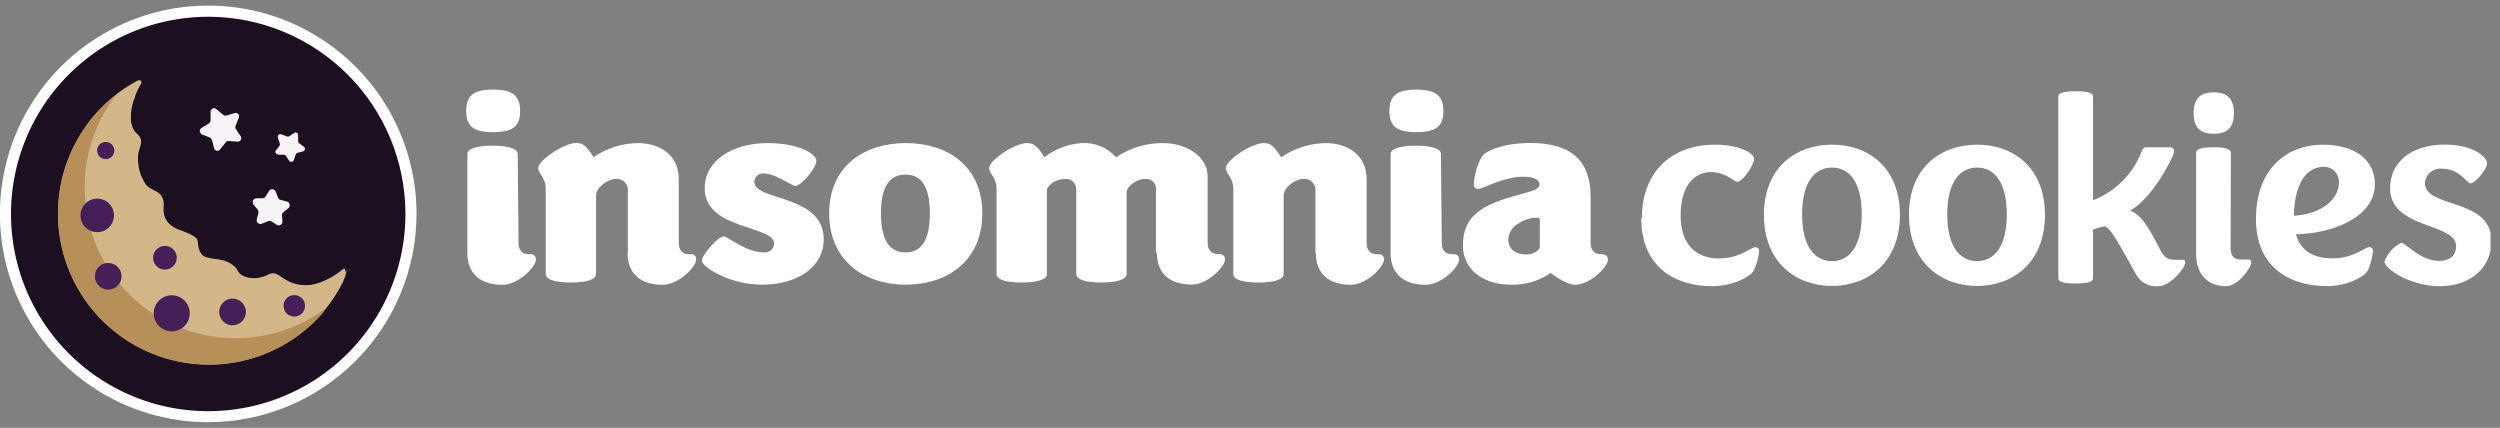 <?xml version="1.0" encoding="UTF-8"?>
<svg xmlns="http://www.w3.org/2000/svg" width="298" height="51" viewBox="0 0 298 51" fill="none">
  <rect x="0" y="0" width="298" height="51" fill="#808080" stroke="none"/>
  <g clip-path="url(#clip0_368_364)">
    <path d="M266.28 13.485C266.28 15.285 265.43 15.945 263.88 15.945C262.33 15.945 261.48 15.285 261.48 13.485C261.48 11.685 262.32 11.005 263.88 11.005C265.44 11.005 266.28 11.725 266.28 13.485M265.89 29.565C265.89 30.565 266.34 30.935 267.1 30.935H268C268.26 30.935 268.35 31.025 268.35 31.255C268.35 31.955 266.73 34.115 265.35 34.115C263.15 34.115 261.78 32.685 261.78 30.325V18.225C261.78 17.875 262.07 17.555 263.85 17.555C265.63 17.555 265.92 17.875 265.92 18.225L265.89 29.565Z" fill="white"></path>
    <path d="M195.71 26.025C195.71 20.205 199.56 17.245 204.37 17.245C207.37 17.245 209.08 18.245 209.08 18.955C209.08 19.665 207.75 21.665 207.08 21.665C206.66 21.665 205.77 20.515 203.93 20.515C202.24 20.515 200.33 21.795 200.33 25.715C200.33 29.185 202.24 30.805 204.85 30.805C207.46 30.805 208.7 29.465 209.24 29.465C209.299 29.464 209.358 29.474 209.413 29.497C209.469 29.519 209.519 29.552 209.561 29.594C209.603 29.636 209.636 29.686 209.658 29.741C209.68 29.796 209.691 29.855 209.69 29.915C209.618 30.698 209.412 31.462 209.08 32.175C208.83 32.845 206.76 34.115 204.08 34.115C199.74 34.115 195.64 31.885 195.64 26.025" fill="white"></path>
    <path d="M210.26 25.615C210.26 19.945 214.08 17.245 218.38 17.245C222.68 17.245 226.47 19.945 226.47 25.615C226.47 31.285 222.65 34.085 218.38 34.085C214.11 34.085 210.26 31.315 210.26 25.615M221.92 25.555C221.92 21.635 220.39 19.975 218.38 19.975C216.37 19.975 214.81 21.635 214.81 25.555C214.81 29.475 216.37 31.125 218.38 31.125C220.39 31.125 221.92 29.465 221.92 25.555" fill="white"></path>
    <path d="M227.55 25.615C227.55 19.945 231.37 17.245 235.67 17.245C239.97 17.245 243.76 19.945 243.76 25.615C243.76 31.285 239.94 34.085 235.67 34.085C231.4 34.085 227.55 31.315 227.55 25.615M239.21 25.555C239.21 21.635 237.68 19.975 235.67 19.975C233.66 19.975 232.11 21.635 232.11 25.555C232.11 29.475 233.67 31.125 235.67 31.125C237.67 31.125 239.21 29.465 239.21 25.555" fill="white"></path>
    <path d="M245.35 33.135V11.545C245.35 11.185 245.64 10.875 247.42 10.875C249.2 10.875 249.49 11.185 249.49 11.545V23.865C250.812 23.355 252.012 22.573 253.011 21.568C254.011 20.564 254.787 19.36 255.29 18.035C255.41 17.755 255.54 17.555 255.86 17.555H258.6C258.95 17.555 259.14 17.715 259.14 18.005C259.121 18.271 259.046 18.53 258.92 18.765C257.92 20.875 256.02 23.895 253.92 25.105C255.22 25.585 256.15 27.105 257.45 29.695C257.99 30.745 258.45 30.965 259.27 30.965H260.16C260.203 30.958 260.248 30.962 260.29 30.975C260.332 30.989 260.37 31.012 260.401 31.044C260.432 31.075 260.456 31.113 260.469 31.155C260.483 31.197 260.486 31.241 260.48 31.285C260.48 31.985 258.66 34.115 257.3 34.115C256.785 34.169 256.265 34.076 255.801 33.846C255.337 33.615 254.948 33.258 254.68 32.815C252.45 28.815 251.47 26.985 250.83 26.985C250.374 27.077 249.926 27.204 249.49 27.365V33.135C249.49 33.485 249.21 33.795 247.42 33.795C245.63 33.795 245.35 33.485 245.35 33.135" fill="white"></path>
    <path d="M268.91 26.125C268.91 19.815 272.91 17.245 276.84 17.245C281.04 17.245 283.08 19.305 283.08 21.925C283.08 26.155 277.51 27.875 273.68 27.925C274.26 30.095 276.04 30.795 278.05 30.795C280.56 30.795 281.9 29.455 282.41 29.455C282.47 29.451 282.53 29.459 282.587 29.48C282.644 29.501 282.695 29.534 282.738 29.577C282.781 29.62 282.814 29.671 282.835 29.728C282.856 29.784 282.864 29.845 282.86 29.905C282.782 30.683 282.586 31.445 282.28 32.165C282.03 32.835 279.96 34.105 277.44 34.105C272.66 34.105 268.91 31.655 268.91 26.105M277 19.885C275.12 19.885 273.53 21.535 273.43 25.715C276.23 25.585 278.81 24.085 278.81 21.665C278.81 21.429 278.763 21.195 278.671 20.977C278.58 20.759 278.446 20.561 278.278 20.396C278.109 20.23 277.909 20.099 277.69 20.012C277.471 19.924 277.236 19.881 277 19.885" fill="white"></path>
    <path d="M284.19 31.315C284.518 30.295 285.237 29.446 286.19 28.955C286.86 28.955 288.39 31.095 290.77 31.095C292.08 31.095 292.77 30.395 292.77 29.345C292.77 26.505 284.9 27.345 284.9 22.435C284.9 19.315 287.45 17.235 291.4 17.235C294.9 17.235 296.46 18.765 296.46 19.465C296.46 20.165 295.06 21.855 294.46 21.855C294.05 21.855 293.22 20.105 291.05 20.105C290.807 20.083 290.563 20.11 290.331 20.183C290.098 20.256 289.883 20.375 289.697 20.532C289.511 20.689 289.358 20.882 289.247 21.099C289.136 21.316 289.069 21.552 289.05 21.795C289.05 24.915 296.98 23.515 296.98 28.735C296.98 31.985 294.4 34.115 290.83 34.115C287.26 34.115 284.3 32.015 284.3 31.315" fill="white"></path>
    <path d="M62 13.235C62 14.985 61.2 15.755 58.78 15.755C56.36 15.755 55.57 14.985 55.57 13.235C55.57 11.485 56.36 10.675 58.78 10.675C61.2 10.675 62 11.515 62 13.235ZM61.81 28.935C61.81 29.935 62.35 30.305 63.05 30.305H63.21C63.298 30.294 63.387 30.303 63.471 30.331C63.555 30.359 63.632 30.406 63.696 30.467C63.76 30.528 63.81 30.603 63.842 30.685C63.873 30.768 63.886 30.857 63.88 30.945C63.88 31.805 61.81 33.945 59.88 33.945C57.14 33.945 55.71 32.515 55.71 30.155V18.365C55.71 17.855 56.47 17.365 58.71 17.365C60.95 17.365 61.71 17.845 61.71 18.365L61.81 28.935Z" fill="white"></path>
    <path d="M74.84 30.155V22.755C74.858 22.565 74.834 22.374 74.771 22.194C74.707 22.015 74.605 21.851 74.472 21.715C74.338 21.579 74.177 21.474 73.999 21.406C73.821 21.339 73.63 21.311 73.44 21.325C72.44 21.325 71.05 22.325 71.05 23.325V32.675C71.05 33.185 70.29 33.675 68.05 33.675C65.81 33.675 65.05 33.195 65.05 32.675V22.435C65.05 21.225 64.15 20.655 64.15 20.045C64.15 19.095 67.28 17.045 68.65 17.045C69.32 17.045 69.73 17.235 70.37 18.155C70.509 18.34 70.636 18.534 70.75 18.735C72.297 17.671 74.123 17.087 76 17.055C78.68 17.055 80.91 18.485 80.91 21.355V28.945C80.91 29.945 81.45 30.305 82.15 30.305H82.34C82.427 30.294 82.515 30.302 82.598 30.33C82.681 30.358 82.756 30.405 82.818 30.467C82.88 30.529 82.927 30.604 82.955 30.687C82.983 30.77 82.991 30.858 82.98 30.945C82.98 31.805 80.91 33.945 78.98 33.945C76.24 33.945 74.8 32.515 74.8 30.155" fill="white"></path>
    <path d="M83.65 31.105C83.65 30.405 85.6 28.175 86.26 28.175C86.74 28.175 88.91 30.085 91.04 30.085C91.192 30.105 91.346 30.092 91.492 30.049C91.639 30.006 91.775 29.932 91.891 29.834C92.008 29.735 92.103 29.613 92.17 29.475C92.237 29.338 92.274 29.188 92.28 29.035C92.28 26.835 84 27.435 84 22.445C84 19.095 87.38 17.055 91.49 17.055C95.18 17.055 97.31 18.335 97.31 19.165C97.31 19.995 95.53 22.165 94.8 22.165C94.29 22.125 92.48 20.675 91 20.675C90.862 20.664 90.723 20.682 90.593 20.727C90.462 20.772 90.342 20.844 90.24 20.938C90.139 21.032 90.058 21.146 90.003 21.273C89.948 21.4 89.919 21.537 89.92 21.675C89.92 24.005 98.19 23.105 98.19 28.555C98.19 31.735 95.19 33.935 90.81 33.935C86.92 33.935 83.67 31.775 83.67 31.105" fill="white"></path>
    <path d="M98.84 25.435C98.84 19.765 103.05 17.055 107.98 17.055C112.91 17.055 117.09 19.765 117.09 25.435C117.09 31.105 112.89 33.935 107.98 33.935C103.07 33.935 98.84 31.135 98.84 25.435M110.84 25.435C110.84 21.515 109.31 20.815 107.94 20.815C106.57 20.815 105.01 21.515 105.01 25.435C105.01 29.355 106.57 30.085 107.94 30.085C109.31 30.085 110.84 29.355 110.84 25.435Z" fill="white"></path>
    <path d="M137.79 30.145V22.505C137.794 22.34 137.762 22.177 137.698 22.025C137.633 21.874 137.538 21.738 137.416 21.626C137.295 21.514 137.152 21.43 136.996 21.378C136.839 21.326 136.674 21.308 136.51 21.325C135.37 21.325 134.29 22.325 134.29 22.885V32.675C134.29 33.185 133.52 33.675 131.29 33.675C129.06 33.675 128.29 33.205 128.29 32.675V22.565C128.292 22.391 128.258 22.219 128.189 22.059C128.119 21.899 128.017 21.756 127.889 21.639C127.76 21.522 127.608 21.433 127.443 21.379C127.278 21.325 127.103 21.307 126.93 21.325C125.93 21.325 124.79 22.055 124.79 22.695V32.675C124.79 33.185 124.03 33.675 121.79 33.675C119.55 33.675 118.79 33.205 118.79 32.675V22.445C118.79 21.225 117.9 20.655 117.9 20.055C117.9 19.055 121.02 17.055 122.39 17.055C123.19 17.055 123.63 17.345 124.49 18.745C125.766 17.755 127.308 17.167 128.92 17.055C129.688 17.005 130.458 17.132 131.17 17.425C131.883 17.718 132.519 18.169 133.03 18.745C134.701 17.621 136.675 17.031 138.69 17.055C141.18 17.055 143.95 18.495 143.95 21.055V28.915C143.95 29.915 144.49 30.285 145.19 30.285H145.32C145.83 30.285 146.02 30.575 146.02 30.925C146.02 31.785 143.95 33.925 142.07 33.925C139.33 33.925 137.9 32.495 137.9 30.135" fill="white"></path>
    <path d="M156.8 30.145V22.755C156.818 22.565 156.794 22.374 156.73 22.194C156.667 22.015 156.565 21.851 156.432 21.715C156.298 21.579 156.137 21.474 155.959 21.406C155.78 21.339 155.59 21.311 155.4 21.325C154.4 21.325 153.01 22.325 153.01 23.325V32.675C153.01 33.185 152.25 33.675 150.01 33.675C147.77 33.675 147.01 33.205 147.01 32.675V22.445C147.01 21.225 146.12 20.655 146.12 20.055C146.12 19.055 149.24 17.055 150.61 17.055C151.28 17.055 151.69 17.245 152.33 18.175C152.467 18.358 152.593 18.548 152.71 18.745C154.266 17.676 156.102 17.088 157.99 17.055C160.67 17.055 162.9 18.495 162.9 21.355V28.935C162.9 29.935 163.44 30.305 164.14 30.305H164.33C164.416 30.294 164.505 30.302 164.588 30.33C164.67 30.358 164.746 30.405 164.808 30.467C164.87 30.529 164.916 30.604 164.944 30.687C164.973 30.77 164.981 30.858 164.97 30.945C164.97 31.805 162.9 33.945 161.02 33.945C158.28 33.945 156.85 32.515 156.85 30.155" fill="white"></path>
    <path d="M172.05 13.235C172.05 14.985 171.26 15.755 168.84 15.755C166.42 15.755 165.62 14.985 165.62 13.235C165.62 11.485 166.41 10.685 168.84 10.685C171.27 10.685 172.05 11.515 172.05 13.235M171.86 28.935C171.86 29.935 172.4 30.305 173.1 30.305H173.26C173.348 30.294 173.437 30.303 173.521 30.331C173.605 30.359 173.682 30.406 173.746 30.467C173.81 30.528 173.859 30.603 173.891 30.685C173.923 30.768 173.936 30.857 173.93 30.945C173.93 31.805 171.86 33.945 169.93 33.945C167.19 33.945 165.76 32.515 165.76 30.155V18.365C165.76 17.855 166.52 17.365 168.76 17.365C171 17.365 171.76 17.845 171.76 18.365L171.86 28.935Z" fill="white"></path>
    <path d="M184.85 32.535C183.449 33.496 181.778 33.987 180.08 33.935C176.73 33.935 174.38 32.055 174.38 29.285C174.38 25.285 177.27 24.195 181.86 22.985C183.07 22.665 183.52 22.405 183.52 21.985C183.52 21.565 183.07 21.065 181.6 21.065C179.15 21.065 176.73 22.525 176.22 22.525C176.147 22.531 176.075 22.521 176.006 22.496C175.938 22.471 175.876 22.432 175.825 22.38C175.773 22.329 175.734 22.267 175.709 22.199C175.684 22.13 175.674 22.058 175.68 21.985C175.746 20.837 176.063 19.717 176.61 18.705C176.99 18.035 179.09 17.045 182.43 17.045C187.31 17.045 189.6 19.185 189.6 23.455V28.925C189.6 29.925 190.14 30.295 190.84 30.295H190.9C191.41 30.295 191.67 30.585 191.67 30.935C191.67 31.795 189.6 33.935 187.72 33.935C186.6 33.935 184.85 32.535 184.85 32.535M181.92 30.335C182.92 30.335 183.55 29.765 183.55 29.385V26.235C183.55 26.075 183.48 25.945 183.29 25.945C182.451 25.945 181.631 26.2 180.94 26.675C180.609 26.863 180.331 27.131 180.13 27.454C179.929 27.777 179.812 28.145 179.79 28.525C179.79 29.665 180.62 30.335 181.92 30.335Z" fill="white"></path>
    <path d="M49 25.495C48.998 20.715 47.579 16.044 44.922 12.071C42.266 8.097 38.491 5.001 34.075 3.173C29.658 1.345 24.799 0.867 20.112 1.8C15.424 2.733 11.118 5.035 7.739 8.414C4.359 11.794 2.058 16.1 1.125 20.787C0.192 25.475 0.669 30.334 2.498 34.75C4.326 39.166 7.422 42.941 11.395 45.597C15.368 48.254 20.04 49.673 24.82 49.675C27.995 49.676 31.14 49.052 34.075 47.837C37.009 46.622 39.675 44.841 41.92 42.596C44.166 40.35 45.947 37.684 47.162 34.75C48.377 31.816 49.001 28.671 49 25.495" fill="#1B0F21"></path>
    <path d="M24.82 50.325C19.909 50.325 15.108 48.869 11.025 46.14C6.942 43.412 3.759 39.534 1.88 34.997C0.001 30.46 -0.491 25.468 0.467 20.651C1.425 15.834 3.79 11.41 7.262 7.938C10.735 4.465 15.159 2.1 19.976 1.142C24.792 0.184 29.785 0.676 34.322 2.555C38.859 4.434 42.737 7.617 45.465 11.7C48.194 15.784 49.65 20.584 49.65 25.495C49.642 32.078 47.023 38.389 42.368 43.044C37.714 47.699 31.403 50.317 24.82 50.325ZM24.82 1.995C20.169 1.995 15.624 3.374 11.757 5.958C7.891 8.542 4.878 12.214 3.098 16.51C1.319 20.807 0.854 25.535 1.762 30.095C2.67 34.656 4.91 38.845 8.199 42.133C11.488 45.42 15.678 47.658 20.239 48.565C24.8 49.471 29.528 49.004 33.824 47.222C38.119 45.442 41.79 42.427 44.373 38.559C46.955 34.692 48.332 30.145 48.33 25.495C48.322 19.263 45.842 13.289 41.434 8.883C37.027 4.478 31.052 2 24.82 1.995" fill="white"></path>
    <path d="M24 16.005L25 16.385C25.062 16.409 25.117 16.446 25.162 16.494C25.207 16.543 25.241 16.601 25.26 16.665L25.52 17.665C25.539 17.738 25.577 17.804 25.631 17.856C25.686 17.908 25.753 17.944 25.826 17.961C25.899 17.977 25.976 17.973 26.047 17.949C26.118 17.925 26.181 17.882 26.23 17.825L26.91 16.955C26.95 16.904 27.002 16.864 27.061 16.838C27.12 16.812 27.185 16.801 27.25 16.805L28.34 16.885C28.414 16.888 28.488 16.87 28.553 16.833C28.619 16.797 28.673 16.744 28.71 16.679C28.747 16.614 28.765 16.54 28.764 16.465C28.762 16.391 28.74 16.318 28.7 16.255L28.09 15.345C28.061 15.288 28.046 15.224 28.046 15.16C28.046 15.096 28.061 15.032 28.09 14.975L28.49 13.975C28.51 13.906 28.512 13.834 28.495 13.764C28.477 13.695 28.442 13.632 28.392 13.581C28.342 13.53 28.279 13.493 28.21 13.474C28.141 13.456 28.069 13.456 28 13.475L27 13.765C26.931 13.79 26.857 13.794 26.786 13.779C26.716 13.763 26.651 13.727 26.6 13.675L25.76 12.985C25.701 12.94 25.632 12.911 25.558 12.902C25.485 12.893 25.411 12.904 25.343 12.934C25.276 12.963 25.217 13.011 25.174 13.071C25.132 13.131 25.106 13.201 25.1 13.275V14.365C25.097 14.43 25.079 14.493 25.048 14.551C25.016 14.608 24.973 14.657 24.92 14.695L23.99 15.275C23.928 15.317 23.879 15.375 23.848 15.443C23.817 15.51 23.805 15.585 23.813 15.659C23.821 15.733 23.849 15.803 23.895 15.863C23.94 15.922 24 15.968 24.07 15.995" fill="#F7F4F7"></path>
    <path d="M30.71 24.985C30.758 25.042 30.791 25.111 30.807 25.184C30.823 25.257 30.82 25.333 30.8 25.405L30.61 26.135C30.588 26.216 30.59 26.302 30.614 26.383C30.639 26.463 30.686 26.535 30.75 26.59C30.813 26.645 30.891 26.682 30.974 26.695C31.057 26.708 31.142 26.698 31.22 26.665L31.92 26.375C31.985 26.343 32.057 26.327 32.13 26.327C32.203 26.327 32.274 26.343 32.34 26.375L32.97 26.785C33.04 26.832 33.122 26.859 33.207 26.862C33.292 26.864 33.376 26.843 33.449 26.8C33.522 26.757 33.581 26.695 33.62 26.619C33.66 26.544 33.677 26.459 33.67 26.375L33.61 25.675C33.606 25.601 33.62 25.528 33.649 25.46C33.679 25.392 33.723 25.333 33.78 25.285L34.37 24.815C34.435 24.761 34.484 24.69 34.512 24.609C34.539 24.529 34.544 24.443 34.525 24.36C34.506 24.277 34.465 24.201 34.406 24.14C34.347 24.079 34.272 24.036 34.19 24.015L33.46 23.835C33.388 23.818 33.32 23.784 33.265 23.735C33.209 23.686 33.166 23.624 33.14 23.555L32.87 22.855C32.841 22.775 32.79 22.704 32.723 22.652C32.656 22.599 32.575 22.567 32.49 22.558C32.405 22.55 32.32 22.566 32.243 22.604C32.167 22.643 32.104 22.702 32.06 22.775L31.66 23.415C31.622 23.478 31.57 23.532 31.507 23.57C31.444 23.608 31.373 23.631 31.3 23.635H30.55C30.465 23.64 30.384 23.668 30.314 23.716C30.244 23.765 30.189 23.831 30.155 23.909C30.121 23.987 30.109 24.072 30.12 24.156C30.132 24.24 30.166 24.319 30.22 24.385L30.71 24.985Z" fill="#F7F4F7"></path>
    <path d="M33.12 18.445H33.83C33.88 18.446 33.929 18.459 33.973 18.483C34.016 18.508 34.053 18.543 34.08 18.585L34.47 19.165C34.502 19.213 34.547 19.251 34.599 19.275C34.651 19.298 34.709 19.307 34.767 19.3C34.824 19.293 34.878 19.27 34.922 19.233C34.967 19.197 35.001 19.149 35.02 19.095L35.25 18.425C35.263 18.377 35.289 18.334 35.324 18.299C35.359 18.264 35.402 18.238 35.45 18.225L36.13 18.035C36.184 18.018 36.233 17.987 36.27 17.945C36.308 17.903 36.333 17.851 36.343 17.795C36.354 17.74 36.349 17.682 36.328 17.629C36.309 17.576 36.274 17.53 36.23 17.495L35.66 17.075C35.62 17.044 35.589 17.005 35.568 16.96C35.547 16.914 35.538 16.865 35.54 16.815V16.105C35.541 16.047 35.527 15.991 35.498 15.941C35.469 15.891 35.426 15.851 35.375 15.823C35.325 15.796 35.267 15.784 35.21 15.788C35.152 15.792 35.097 15.812 35.05 15.845L34.47 16.255C34.427 16.277 34.379 16.288 34.33 16.288C34.281 16.288 34.233 16.277 34.19 16.255L33.53 16.015C33.476 15.992 33.416 15.985 33.358 15.995C33.301 16.005 33.247 16.032 33.205 16.073C33.162 16.113 33.132 16.166 33.119 16.223C33.106 16.28 33.109 16.34 33.13 16.395L33.34 17.065C33.362 17.108 33.373 17.156 33.373 17.205C33.373 17.254 33.362 17.302 33.34 17.345L32.9 17.905C32.864 17.95 32.841 18.003 32.834 18.061C32.827 18.118 32.837 18.175 32.863 18.227C32.888 18.279 32.928 18.322 32.977 18.352C33.026 18.381 33.083 18.396 33.14 18.395" fill="#F7F4F7"></path>
    <path d="M41.31 32.335C41.236 32.647 41.143 32.955 41.03 33.255C40.988 33.378 40.938 33.499 40.88 33.615C40.41 34.552 39.857 35.446 39.23 36.285C39.01 36.585 38.78 36.875 38.54 37.155V37.215C36.863 39.157 34.79 40.718 32.461 41.793C30.131 42.868 27.599 43.433 25.033 43.45C22.468 43.467 19.928 42.934 17.585 41.889C15.242 40.845 13.149 39.311 11.447 37.391C9.745 35.471 8.473 33.21 7.717 30.758C6.96 28.306 6.737 25.721 7.061 23.177C7.385 20.631 8.249 18.185 9.596 16.001C10.943 13.818 12.741 11.947 14.87 10.515C15.33 10.205 15.81 9.925 16.3 9.655L16.44 9.585H16.52C16.556 9.568 16.595 9.559 16.635 9.559C16.674 9.559 16.714 9.568 16.75 9.585C16.779 9.603 16.803 9.628 16.821 9.658C16.838 9.687 16.848 9.721 16.85 9.755C16.859 9.805 16.859 9.855 16.85 9.905C16.79 10.035 16.7 10.155 16.63 10.285L16.51 10.525L16.3 10.975C16.23 11.135 16.16 11.305 16.1 11.465V11.555C16.04 11.695 15.99 11.845 15.93 11.995C15.87 12.145 15.84 12.295 15.8 12.445L15.68 12.905C15.68 13.055 15.68 13.205 15.61 13.365C15.599 13.521 15.599 13.678 15.61 13.835V13.915C15.554 14.537 15.717 15.16 16.07 15.675C16.22 15.845 16.4 15.995 16.55 16.165L16.64 16.285C16.735 16.431 16.795 16.597 16.818 16.77C16.84 16.943 16.824 17.119 16.77 17.285C16.7 17.575 16.59 17.865 16.51 18.135C16.296 19.521 16.633 20.935 17.45 22.075C17.89 22.605 18.7 22.665 19.17 23.245C19.373 23.518 19.491 23.845 19.51 24.185C19.51 24.405 19.51 24.605 19.51 24.785C19.459 25.237 19.542 25.693 19.751 26.097C19.959 26.501 20.282 26.835 20.68 27.055C21.28 27.465 22.16 27.555 23.2 28.225L23.29 28.295C23.68 28.595 23.54 28.925 23.66 29.465C23.726 29.754 23.845 30.029 24.01 30.275C24.215 30.508 24.494 30.663 24.8 30.715C25.47 30.885 26.35 30.915 26.8 31.095C27.163 31.213 27.502 31.396 27.8 31.635C27.86 31.67 27.914 31.713 27.96 31.765C28.26 32.045 28.3 32.295 28.57 32.615C29.001 32.959 29.538 33.146 30.09 33.145C30.739 33.188 31.387 33.045 31.96 32.735C32.108 32.642 32.276 32.587 32.451 32.574C32.625 32.562 32.8 32.593 32.96 32.665C33.36 32.825 33.72 33.175 34.11 33.375C34.671 33.699 35.293 33.901 35.937 33.97C36.581 34.039 37.233 33.972 37.85 33.775C38.948 33.413 39.967 32.843 40.85 32.095C40.91 32.095 40.98 32.005 41.04 32.035C41.1 32.065 41.15 32.205 41.12 32.325" fill="#D4B789"></path>
    <path d="M38.94 36.675C38.81 36.835 38.68 37.005 38.54 37.165V37.225C36.897 39.133 34.872 40.676 32.596 41.753C30.32 42.83 27.844 43.417 25.326 43.477C22.809 43.537 20.307 43.068 17.983 42.101C15.658 41.133 13.562 39.689 11.83 37.861C10.099 36.033 8.77 33.862 7.93 31.488C7.089 29.115 6.757 26.591 6.953 24.081C7.149 21.571 7.869 19.129 9.067 16.915C10.266 14.7 11.915 12.762 13.91 11.225C11.218 14.667 9.87 18.971 10.118 23.333C10.366 27.696 12.192 31.819 15.256 34.935C18.32 38.05 22.412 39.945 26.77 40.265C31.128 40.585 35.453 39.309 38.94 36.675" fill="#B78F59"></path>
    <path d="M29.31 37.195C29.312 36.88 29.22 36.571 29.046 36.308C28.872 36.045 28.624 35.84 28.333 35.718C28.042 35.596 27.721 35.564 27.412 35.625C27.103 35.686 26.819 35.838 26.596 36.061C26.373 36.284 26.221 36.568 26.16 36.877C26.099 37.187 26.131 37.507 26.253 37.798C26.374 38.089 26.58 38.337 26.843 38.511C27.106 38.685 27.415 38.777 27.73 38.775C28.148 38.772 28.548 38.605 28.844 38.309C29.14 38.014 29.307 37.613 29.31 37.195" fill="#451F58"></path>
    <path d="M14.49 32.935C14.49 32.62 14.396 32.313 14.222 32.052C14.047 31.79 13.799 31.586 13.508 31.466C13.217 31.346 12.898 31.314 12.589 31.376C12.281 31.437 11.998 31.588 11.775 31.811C11.553 32.033 11.402 32.316 11.34 32.625C11.279 32.933 11.31 33.253 11.431 33.544C11.551 33.834 11.755 34.082 12.016 34.257C12.278 34.432 12.585 34.525 12.9 34.525C13.321 34.525 13.726 34.358 14.024 34.059C14.322 33.761 14.49 33.357 14.49 32.935Z" fill="#451F58"></path>
    <path d="M36.36 36.455C36.36 36.202 36.285 35.954 36.144 35.744C36.003 35.533 35.803 35.369 35.57 35.272C35.336 35.176 35.078 35.15 34.83 35.2C34.582 35.249 34.354 35.371 34.175 35.55C33.996 35.729 33.874 35.957 33.824 36.205C33.775 36.454 33.8 36.711 33.897 36.945C33.994 37.179 34.158 37.379 34.369 37.519C34.579 37.66 34.827 37.735 35.08 37.735C35.248 37.736 35.415 37.704 35.571 37.64C35.727 37.576 35.869 37.482 35.988 37.363C36.107 37.244 36.201 37.102 36.265 36.946C36.329 36.791 36.361 36.623 36.36 36.455Z" fill="#451F58"></path>
    <path d="M22.62 37.335C22.618 36.91 22.49 36.495 22.253 36.143C22.015 35.791 21.679 35.517 21.286 35.356C20.893 35.195 20.461 35.154 20.044 35.237C19.628 35.322 19.246 35.527 18.946 35.828C18.646 36.129 18.443 36.512 18.36 36.929C18.278 37.346 18.321 37.778 18.484 38.17C18.648 38.562 18.923 38.898 19.276 39.133C19.63 39.369 20.045 39.495 20.47 39.495C20.753 39.495 21.033 39.439 21.295 39.33C21.556 39.222 21.794 39.062 21.994 38.862C22.193 38.661 22.352 38.423 22.459 38.161C22.567 37.899 22.621 37.618 22.62 37.335" fill="#451F58"></path>
    <path d="M21.07 30.725C21.07 30.446 20.987 30.174 20.832 29.942C20.677 29.71 20.457 29.529 20.2 29.422C19.942 29.316 19.658 29.288 19.385 29.342C19.111 29.396 18.86 29.531 18.663 29.728C18.466 29.925 18.331 30.176 18.277 30.45C18.223 30.723 18.251 31.007 18.357 31.265C18.464 31.522 18.645 31.742 18.877 31.897C19.108 32.052 19.381 32.135 19.66 32.135C20.034 32.135 20.393 31.986 20.657 31.722C20.921 31.458 21.07 31.099 21.07 30.725" fill="#451F58"></path>
    <path d="M13.59 25.675C13.59 25.279 13.473 24.893 13.253 24.564C13.033 24.235 12.721 23.979 12.355 23.827C11.99 23.676 11.588 23.636 11.2 23.713C10.812 23.791 10.455 23.981 10.176 24.261C9.896 24.541 9.705 24.897 9.628 25.285C9.551 25.673 9.591 26.075 9.742 26.44C9.893 26.806 10.15 27.118 10.479 27.338C10.808 27.558 11.194 27.675 11.59 27.675C12.12 27.675 12.629 27.464 13.004 27.089C13.379 26.714 13.59 26.205 13.59 25.675Z" fill="#451F58"></path>
    <path d="M13.63 17.945C13.63 17.673 13.522 17.413 13.329 17.22C13.137 17.028 12.876 16.92 12.605 16.92C12.333 16.92 12.072 17.028 11.88 17.22C11.688 17.413 11.58 17.673 11.58 17.945C11.58 18.217 11.688 18.478 11.88 18.67C12.072 18.862 12.333 18.97 12.605 18.97C12.876 18.97 13.137 18.862 13.329 18.67C13.522 18.478 13.63 18.217 13.63 17.945" fill="#451F58"></path>
  </g>
  <defs>
    <clipPath id="clip0_368_364">
      <rect width="296.87" height="49.65" fill="white" transform="translate(0 0.675)"></rect>
    </clipPath>
  </defs>
</svg>
